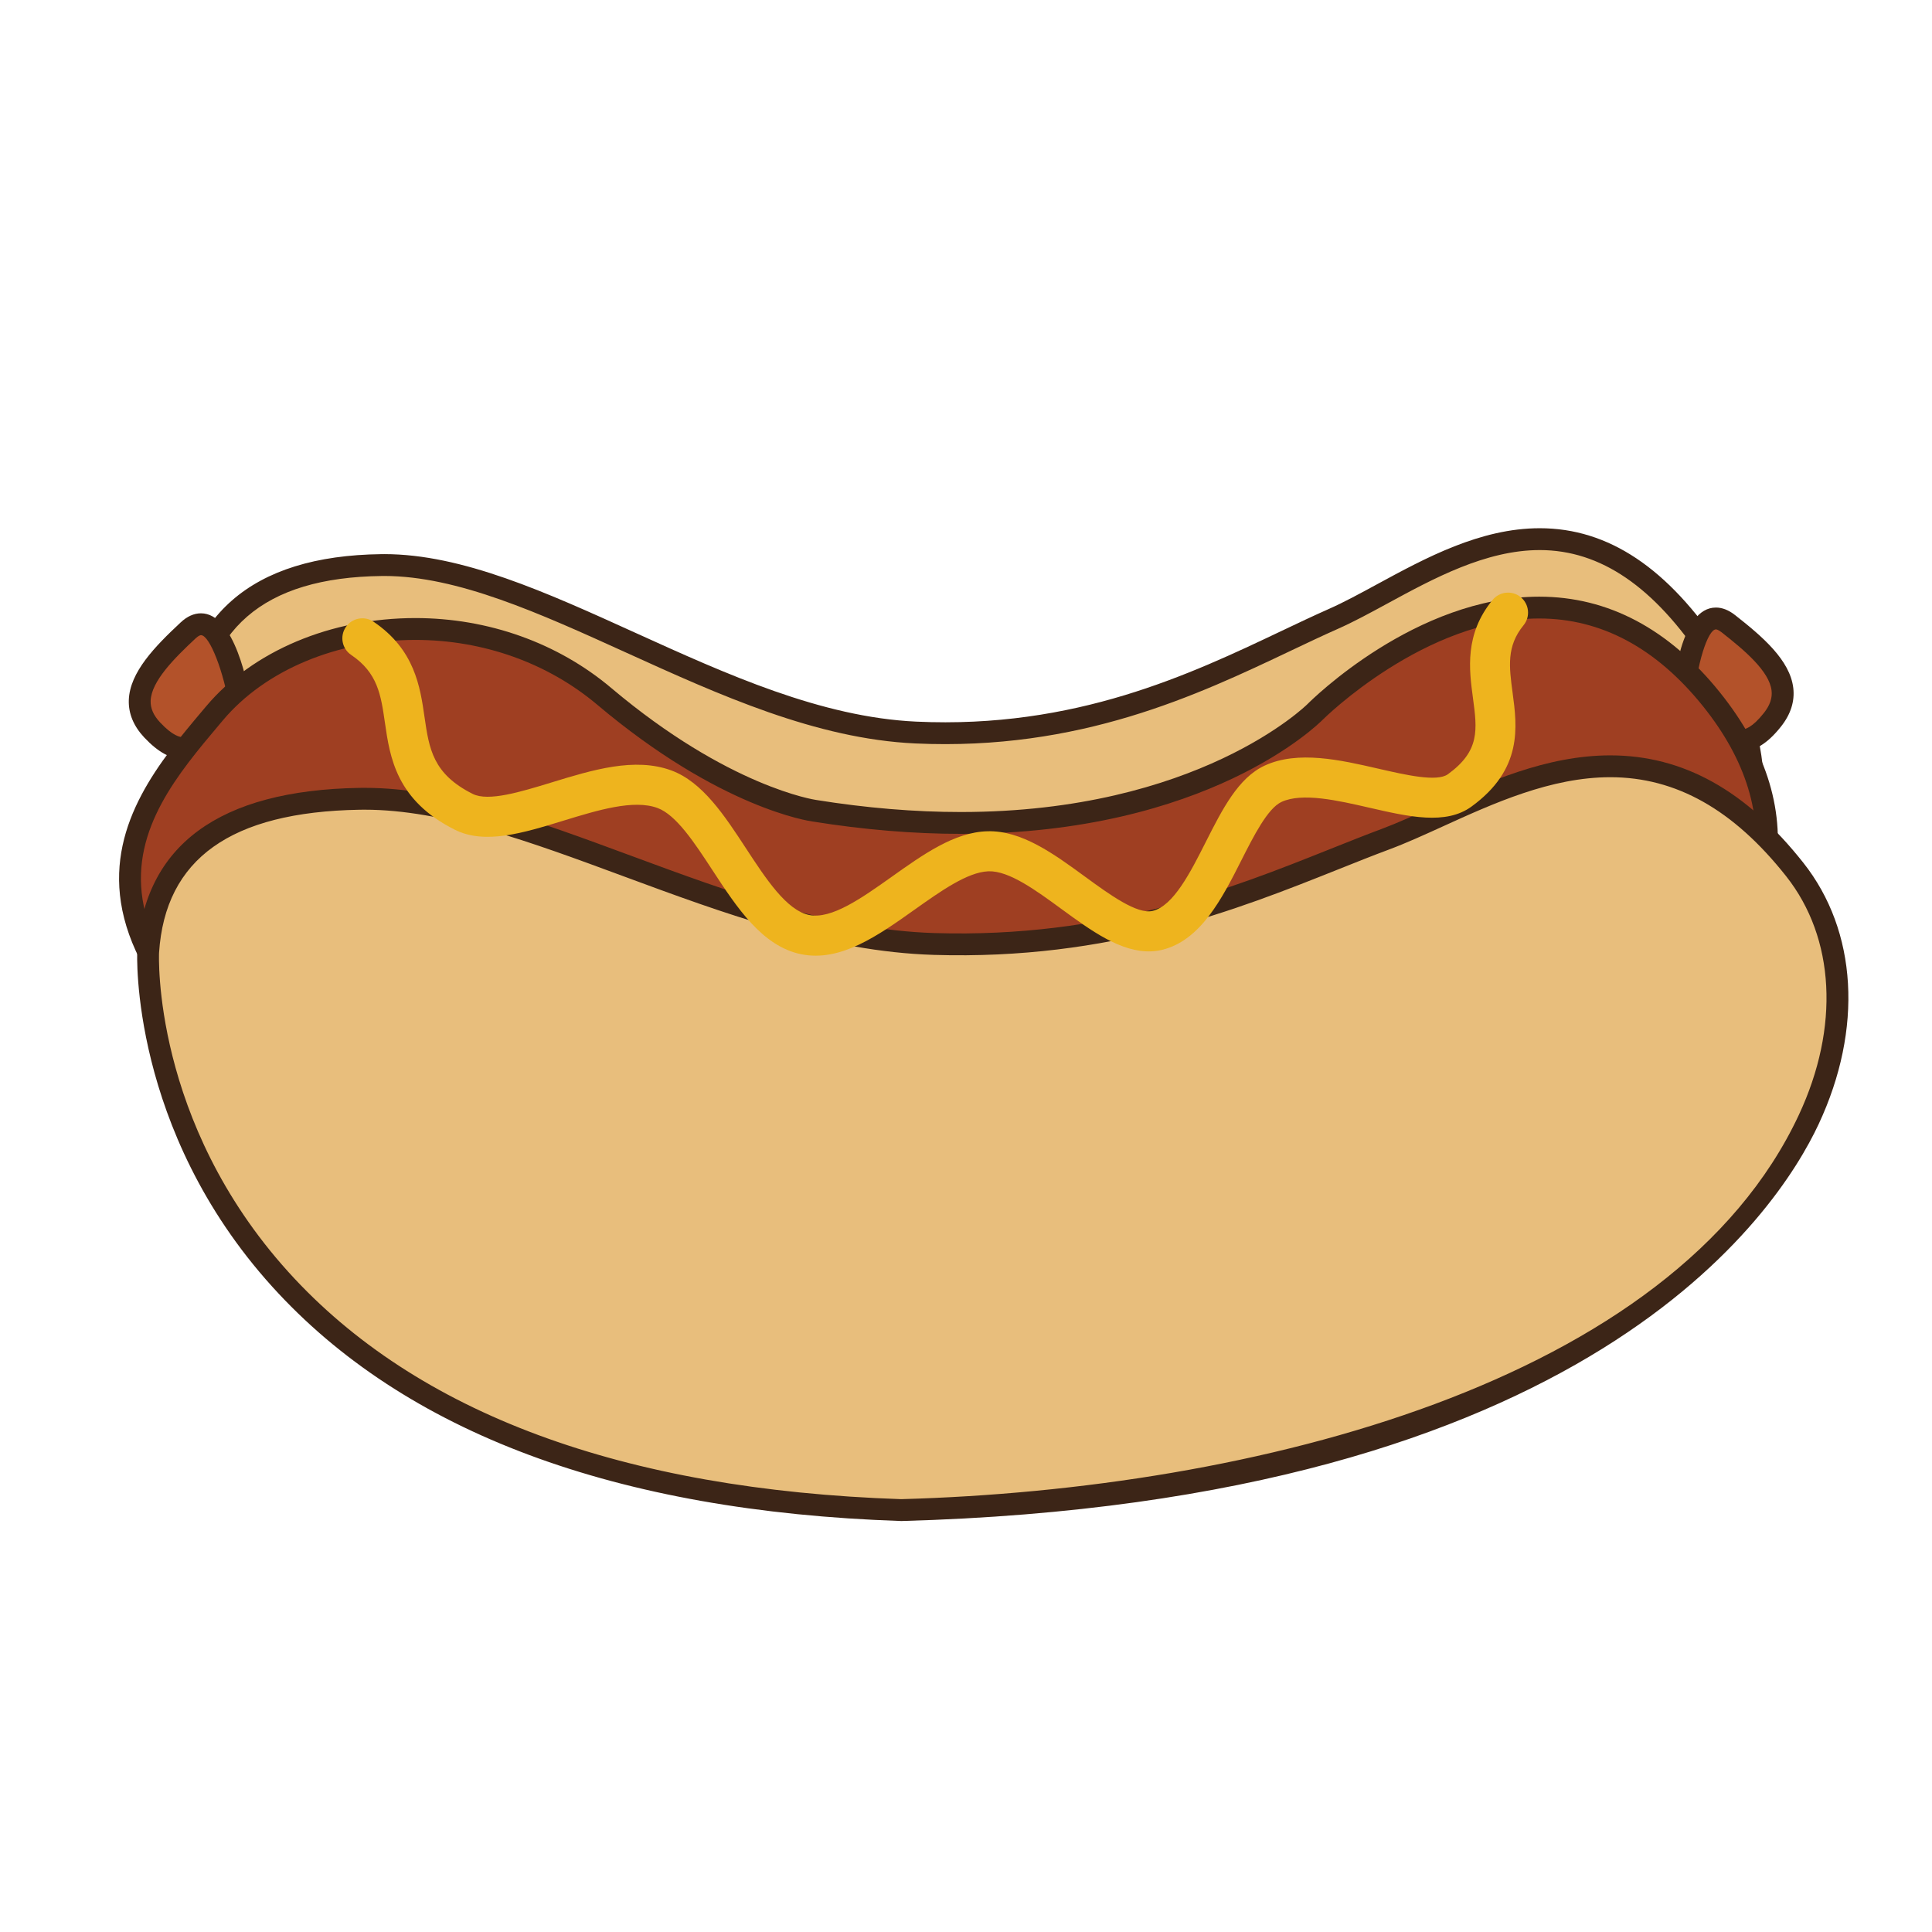 <?xml version="1.0" encoding="utf-8"?>
<!-- Generator: Adobe Illustrator 16.0.0, SVG Export Plug-In . SVG Version: 6.00 Build 0)  -->
<!DOCTYPE svg PUBLIC "-//W3C//DTD SVG 1.1//EN" "http://www.w3.org/Graphics/SVG/1.1/DTD/svg11.dtd">
<svg version="1.1" id="Layer_1" xmlns="http://www.w3.org/2000/svg" xmlns:xlink="http://www.w3.org/1999/xlink" x="0px" y="0px"
	 width="500px" height="500px" viewBox="0 0 500 500" enable-background="new 0 0 500 500" xml:space="preserve">
<g id="Layer_1_copy">
	<g>
		<path fill="#E8BE7C" d="M48.397,190.184c0.992-20.979,10.119-43.462,50.344-43.945c40.221-0.48,88.874,41.056,138.241,43.338
			c49.366,2.283,82.704-18.174,108.045-29.383c25.34-11.211,62.308-45.081,98.321,9.657
			c36.019,54.76-16.234,179.148-213.049,183.911C53.921,344.98,47.738,204.126,48.397,190.184z"/>
		<path fill="#3C2517" d="M230.301,356.589c-0.047,0-0.097,0-0.143-0.003C43.386,347.285,45.501,191.619,45.571,190.049
			c1.442-30.54,19.317-46.232,53.135-46.636l0.735-0.007c20.179,0,41.903,9.874,64.909,20.325
			c23.687,10.758,48.178,21.885,72.764,23.024c41.126,1.91,70.928-12.245,94.547-23.468c4.276-2.031,8.348-3.965,12.225-5.681
			c3.861-1.707,8.056-3.983,12.496-6.397c12.517-6.798,26.699-14.506,42.101-14.506c17.791,0,33.244,10.332,47.229,31.594
			c15.275,23.222,14.629,57.011-1.692,88.172c-15.142,28.916-66.272,96.557-213.647,100.12
			C230.343,356.589,230.322,356.589,230.301,356.589z M99.441,149.062l-0.665,0.007c-30.706,0.369-46.26,13.86-47.552,41.247
			c-0.075,1.513-2.085,151.542,179.111,160.616c144.292-3.518,193.999-69.063,208.673-97.086
			c15.368-29.348,16.124-60.934,1.979-82.438c-12.859-19.548-26.764-29.049-42.505-29.049c-13.964,0-27.477,7.342-39.401,13.822
			c-4.544,2.47-8.836,4.799-12.909,6.599c-3.834,1.697-7.853,3.607-12.084,5.617c-24.168,11.482-54.661,25.959-97.235,24.007
			c-25.669-1.189-50.663-12.543-74.841-23.527C139.58,158.686,118.393,149.062,99.441,149.062z"/>
	</g>
	<g>
		<g>
			<path fill="#B3522A" d="M435.401,182.881c0,0,1.921-29.275,11.844-21.503c9.927,7.771,18.663,15.784,11.475,24.883
				c-7.2,9.107-11.014,4.076-16.611,3.919C436.509,190.024,435.401,182.881,435.401,182.881z"/>
			<path fill="#3C2517" d="M450.252,194.534c-1.76,0-3.363-0.448-4.771-0.845c-1.199-0.334-2.329-0.65-3.455-0.685
				c-6.287-0.17-8.911-6.412-9.419-9.689c-0.031-0.202-0.043-0.412-0.028-0.618c0.392-5.972,2.383-25.463,11.496-25.463
				c1.64,0,3.292,0.646,4.913,1.917c7.176,5.62,14.255,11.705,15.109,18.881c0.412,3.447-0.652,6.809-3.163,9.983
				C457.42,192.464,454.026,194.534,450.252,194.534z M438.249,182.704c0.223,0.995,1.21,4.573,3.937,4.651
				c1.817,0.049,3.415,0.497,4.822,0.891c1.21,0.341,2.262,0.632,3.244,0.632c1.298,0,3.184-0.498,6.248-4.371
				c1.566-1.977,2.212-3.88,1.98-5.805c-0.601-5.021-7.015-10.427-12.979-15.1c-0.846-0.661-1.304-0.713-1.428-0.713
				C442.047,162.89,439.021,171.695,438.249,182.704z"/>
		</g>
		<g>
			<path fill="#B3522A" d="M62.344,183.545c0,0-4.451-28.999-13.665-20.397c-9.213,8.606-17.227,17.347-9.271,25.79
				c7.96,8.443,11.322,3.107,16.889,2.46C61.86,190.759,62.344,183.545,62.344,183.545z"/>
			<path fill="#3C2517" d="M47.677,196.483c-3.44,0-6.72-1.783-10.326-5.603c-2.773-2.951-4.126-6.203-4.017-9.678
				c0.234-7.221,6.757-13.896,13.417-20.116c1.671-1.565,3.44-2.361,5.261-2.361c8.702,0,12.249,18.671,13.125,24.391
				c0.037,0.206,0.04,0.412,0.03,0.617c-0.22,3.309-2.291,9.756-8.55,10.473c-1.108,0.129-2.212,0.544-3.376,0.984
				C51.632,195.793,49.805,196.483,47.677,196.483z M52.012,164.381c-0.12,0-0.574,0.061-1.401,0.838
				c-5.538,5.172-11.461,11.112-11.624,16.168c-0.064,1.938,0.748,3.777,2.482,5.613c3.233,3.433,5.09,3.828,6.208,3.828
				c1.102,0,2.245-0.434,3.572-0.931c1.366-0.515,2.919-1.101,4.722-1.307c2.705-0.312,3.384-3.944,3.525-4.978
				C57.934,173.853,54.267,164.381,52.012,164.381z"/>
		</g>
		<g>
			<path fill="#9F3F22" d="M210.816,209.825c0,0-22.906-2.997-54.423-29.592c-31.52-26.603-79.61-20.911-100.885,4.385
				C34.232,209.909,4.502,242.785,98.575,302.24c94.067,59.434,278.828,17.048,316.241-22.938c0,0,72.438-43.112,28.091-98.34
				c-44.355-55.204-102.537,3.259-102.537,3.259S300.962,224.298,210.816,209.825z"/>
			<path fill="#3C2517" d="M223.218,334.532c-51.568,0-95.193-10.343-126.156-29.9c-40.846-25.817-62.356-49.063-65.765-71.069
				c-3.214-20.776,10.296-36.817,21.152-49.705l0.895-1.061c12.028-14.305,32.271-22.843,54.152-22.843
				c18.866,0,36.877,6.433,50.72,18.117c30.38,25.637,52.754,28.92,52.977,28.953c12.945,2.081,25.524,3.125,37.463,3.125
				c61.335,0,89.426-27.636,89.702-27.917c1.136-1.143,28.051-27.816,59.984-27.816c17.822,0,33.56,8.333,46.767,24.774
				c12.312,15.327,17.08,31.243,14.176,47.308c-5.688,31.494-38.677,52.577-42.675,55.025
				C392.176,307.18,308.911,334.532,223.218,334.532z M107.496,165.609c-20.229,0-38.854,7.786-49.825,20.826l-0.897,1.065
				c-10.644,12.639-22.707,26.964-19.89,45.198c3.146,20.29,23.816,42.26,63.199,67.149c30.058,18.99,72.635,29.026,123.135,29.026
				c83.293,0,166.739-27.144,189.536-51.508c0.181-0.189,0.386-0.361,0.617-0.495c0.349-0.207,34.898-21.129,40.353-51.405
				c2.593-14.375-1.793-28.75-13.021-42.739c-12.081-15.036-26.332-22.662-42.358-22.662c-29.557,0-55.711,25.885-55.971,26.145
				c-1.175,1.197-29.832,29.592-93.717,29.592c-12.237,0-25.117-1.072-38.286-3.185c-0.887-0.114-24.014-3.405-55.799-30.228
				C141.746,171.57,125.028,165.609,107.496,165.609z"/>
		</g>
	</g>
	<g>
		<path fill="#E8BE7C" d="M38.34,246.364c1.243-18.735,11.27-38.876,54.653-39.632c43.384-0.76,95.524,35.929,148.757,37.569
			c53.213,1.637,89.341-16.896,116.763-27.106c27.419-10.218,67.566-40.739,105.962,7.825
			c38.403,48.569-18.967,159.949-231.272,165.789C43.045,384.41,37.52,258.822,38.34,246.364z"/>
		<path fill="#3C2517" d="M233.201,393.639c-0.035,0-0.063,0-0.097-0.006c-73.753-2.48-128.47-22.878-162.634-60.629
			c-36.888-40.756-34.981-86.377-34.95-86.825c1.812-27.419,21.132-41.641,57.422-42.276l1.381-0.011
			c21.456,0,44.547,8.535,68.991,17.574c25.513,9.433,51.89,19.186,78.521,20.01c44.513,1.363,76.817-11.524,102.482-21.77
			c4.625-1.847,9.018-3.6,13.212-5.163c4.188-1.562,8.735-3.636,13.554-5.822c13.619-6.202,29.06-13.231,45.66-13.231
			c18.834,0,35.169,9.084,49.949,27.781c14.01,17.709,15.492,43,3.977,67.647c-10.68,22.861-59.365,97.816-237.394,102.723
			C233.251,393.639,233.226,393.639,233.201,393.639z M94.323,209.547l-1.28,0.011c-33.306,0.582-50.271,12.681-51.88,36.994
			c-0.028,0.422-1.82,43.634,33.496,82.658c33.085,36.554,86.433,56.328,158.552,58.771c91.048-2.521,199.868-29.972,232.336-99.457
			c10.59-22.666,9.361-45.75-3.287-61.75c-13.637-17.248-28.526-25.633-45.516-25.633c-15.376,0-30.221,6.759-43.317,12.724
			c-4.908,2.236-9.546,4.345-13.924,5.979c-4.154,1.548-8.507,3.284-13.086,5.116c-26.143,10.434-59.063,23.574-104.756,22.165
			c-27.553-0.845-54.369-10.761-80.311-20.351C137.397,217.912,114.768,209.547,94.323,209.547z"/>
	</g>
	<g>
		<g>
			<path fill="#EEB41E" d="M297.947,246.208c-7.788,0.34-15.596-5.372-23.176-10.911c-6.692-4.896-13.615-9.958-18.904-9.809
				c-0.051,0.003-0.098,0.003-0.143,0.007c-5.374,0.234-12.299,5.145-18.991,9.895c-9.444,6.703-19.2,13.64-29.38,11.567
				c-10.089-2.056-16.632-12.063-22.966-21.746c-4.603-7.037-9.359-14.315-14.226-16.104c-6.203-2.28-15.462,0.561-24.416,3.302
				c-10.424,3.199-20.275,6.213-28.028,2.325c-15.196-7.604-16.808-18.753-18.102-27.716c-1.042-7.201-1.867-12.888-8.735-17.529
				c-2.373-1.601-2.993-4.821-1.396-7.189c1.601-2.372,4.813-2.996,7.192-1.395c10.664,7.203,12.063,16.867,13.185,24.632
				c1.194,8.24,2.134,14.751,12.49,19.931c4.053,2.02,12.345-0.515,20.362-2.964c10.597-3.249,21.546-6.6,31.018-3.121
				c8.085,2.972,13.797,11.709,19.325,20.159c5.166,7.896,10.509,16.065,16.362,17.258c5.78,1.175,13.673-4.438,21.316-9.859
				c8.014-5.688,16.231-11.606,24.833-11.812c8.83-0.249,17.213,5.879,25.313,11.802c6.271,4.583,13.425,9.77,17.419,8.812
				c5.383-1.278,9.816-10.037,13.722-17.776c4.327-8.552,8.419-16.644,15.26-19.825c8.596-3.994,19.646-1.459,29.399,0.781
				c7.133,1.637,15.205,3.497,18.038,1.445c8.319-6.043,7.587-11.489,6.479-19.74c-0.986-7.332-2.211-16.456,5.073-25.36
				c1.812-2.212,5.072-2.542,7.285-0.732c2.219,1.812,2.546,5.074,0.73,7.289c-4.435,5.429-3.725,10.719-2.83,17.425
				c1.189,8.833,2.668,19.829-10.653,29.502c-6.637,4.825-16.254,2.613-26.438,0.274c-8.134-1.868-17.347-3.983-22.718-1.487
				c-3.586,1.668-7.196,8.812-10.383,15.109c-4.929,9.746-10.512,20.791-20.572,23.18
				C299.78,246.048,298.86,246.168,297.947,246.208z"/>
		</g>
	</g>
</g>
</svg>
